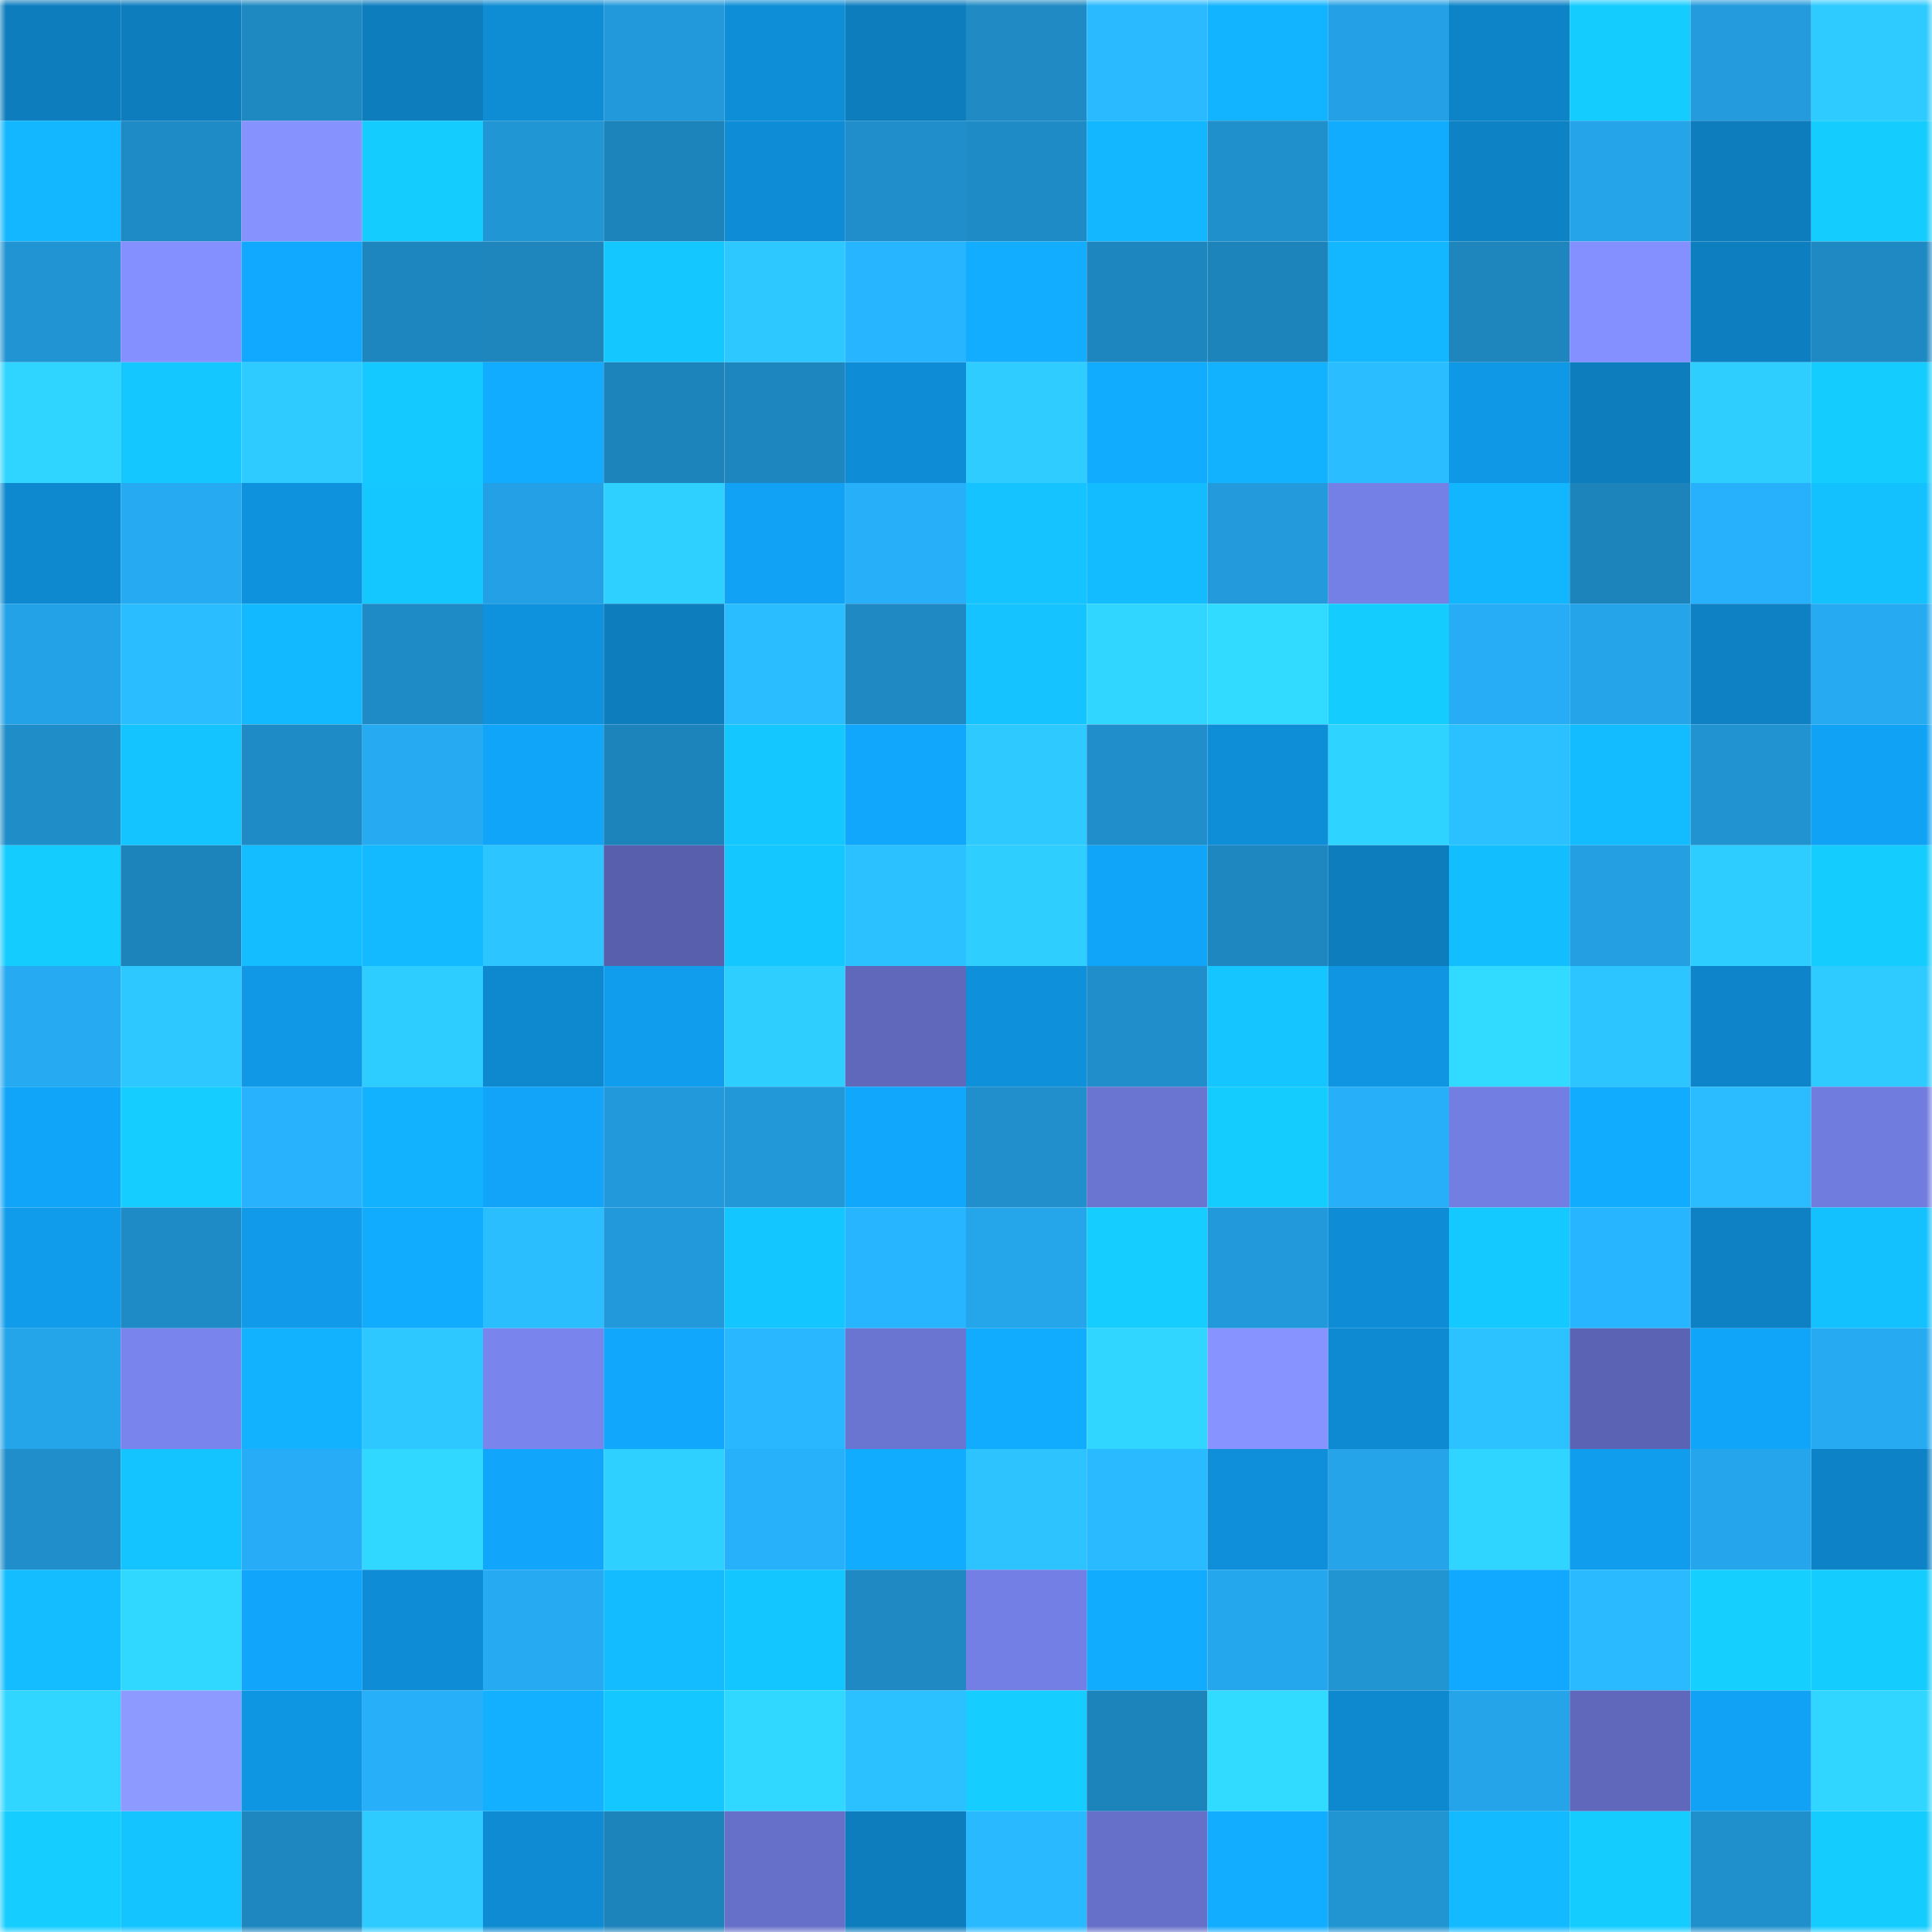 <svg viewBox="0 0 160 160" fill="none" role="img" xmlns="http://www.w3.org/2000/svg" width="240" height="240" name="ens%2Cmagacrypton.eth"><mask id="1343421208" mask-type="alpha" maskUnits="userSpaceOnUse" x="0" y="0" width="160" height="160"><rect width="160" height="160" fill="#FFFFFF"></rect></mask><g mask="url(#1343421208)"><rect x="0" y="0" width="10" height="10" fill="#0d7dbe"></rect><rect x="10" y="0" width="10" height="10" fill="#0d7dbe"></rect><rect x="20" y="0" width="10" height="10" fill="#1e88c1"></rect><rect x="30" y="0" width="10" height="10" fill="#0d7dbe"></rect><rect x="40" y="0" width="10" height="10" fill="#0e8cd4"></rect><rect x="50" y="0" width="10" height="10" fill="#2299da"></rect><rect x="60" y="0" width="10" height="10" fill="#0e8ed7"></rect><rect x="70" y="0" width="10" height="10" fill="#0d7dbe"></rect><rect x="80" y="0" width="10" height="10" fill="#1f8ac4"></rect><rect x="90" y="0" width="10" height="10" fill="#29baff"></rect><rect x="100" y="0" width="10" height="10" fill="#12b4ff"></rect><rect x="110" y="0" width="10" height="10" fill="#24a1e6"></rect><rect x="120" y="0" width="10" height="10" fill="#0d84c8"></rect><rect x="130" y="0" width="10" height="10" fill="#15ccff"></rect><rect x="140" y="0" width="10" height="10" fill="#239bdc"></rect><rect x="150" y="0" width="10" height="10" fill="#2dcbff"></rect><rect x="0" y="10" width="10" height="10" fill="#13b7ff"></rect><rect x="10" y="10" width="10" height="10" fill="#1f8bc6"></rect><rect x="20" y="10" width="10" height="10" fill="#8693ff"></rect><rect x="30" y="10" width="10" height="10" fill="#15ccff"></rect><rect x="40" y="10" width="10" height="10" fill="#2196d5"></rect><rect x="50" y="10" width="10" height="10" fill="#1d83bb"></rect><rect x="60" y="10" width="10" height="10" fill="#0e8dd6"></rect><rect x="70" y="10" width="10" height="10" fill="#208eca"></rect><rect x="80" y="10" width="10" height="10" fill="#1f8bc6"></rect><rect x="90" y="10" width="10" height="10" fill="#13b7ff"></rect><rect x="100" y="10" width="10" height="10" fill="#2090cd"></rect><rect x="110" y="10" width="10" height="10" fill="#12acff"></rect><rect x="120" y="10" width="10" height="10" fill="#0d83c6"></rect><rect x="130" y="10" width="10" height="10" fill="#25a4ea"></rect><rect x="140" y="10" width="10" height="10" fill="#0d7dbe"></rect><rect x="150" y="10" width="10" height="10" fill="#15ccff"></rect><rect x="0" y="20" width="10" height="10" fill="#2194d3"></rect><rect x="10" y="20" width="10" height="10" fill="#8490ff"></rect><rect x="20" y="20" width="10" height="10" fill="#11a9ff"></rect><rect x="30" y="20" width="10" height="10" fill="#1e86bf"></rect><rect x="40" y="20" width="10" height="10" fill="#1e85bd"></rect><rect x="50" y="20" width="10" height="10" fill="#14c7ff"></rect><rect x="60" y="20" width="10" height="10" fill="#2dc8ff"></rect><rect x="70" y="20" width="10" height="10" fill="#28b5ff"></rect><rect x="80" y="20" width="10" height="10" fill="#12adff"></rect><rect x="90" y="20" width="10" height="10" fill="#1e86bf"></rect><rect x="100" y="20" width="10" height="10" fill="#1d84bb"></rect><rect x="110" y="20" width="10" height="10" fill="#13b7ff"></rect><rect x="120" y="20" width="10" height="10" fill="#1e85bd"></rect><rect x="130" y="20" width="10" height="10" fill="#8490ff"></rect><rect x="140" y="20" width="10" height="10" fill="#0d7fc0"></rect><rect x="150" y="20" width="10" height="10" fill="#1e89c3"></rect><rect x="0" y="30" width="10" height="10" fill="#2fd4ff"></rect><rect x="10" y="30" width="10" height="10" fill="#14c7ff"></rect><rect x="20" y="30" width="10" height="10" fill="#2dcbff"></rect><rect x="30" y="30" width="10" height="10" fill="#14c9ff"></rect><rect x="40" y="30" width="10" height="10" fill="#11abff"></rect><rect x="50" y="30" width="10" height="10" fill="#1d83bb"></rect><rect x="60" y="30" width="10" height="10" fill="#1e86bf"></rect><rect x="70" y="30" width="10" height="10" fill="#0e8dd6"></rect><rect x="80" y="30" width="10" height="10" fill="#2eccff"></rect><rect x="90" y="30" width="10" height="10" fill="#12acff"></rect><rect x="100" y="30" width="10" height="10" fill="#12b2ff"></rect><rect x="110" y="30" width="10" height="10" fill="#2abdff"></rect><rect x="120" y="30" width="10" height="10" fill="#0f98e6"></rect><rect x="130" y="30" width="10" height="10" fill="#0d7dbe"></rect><rect x="140" y="30" width="10" height="10" fill="#2eceff"></rect><rect x="150" y="30" width="10" height="10" fill="#15ccff"></rect><rect x="0" y="40" width="10" height="10" fill="#0e88cf"></rect><rect x="10" y="40" width="10" height="10" fill="#26aaf1"></rect><rect x="20" y="40" width="10" height="10" fill="#0f92dd"></rect><rect x="30" y="40" width="10" height="10" fill="#14c7ff"></rect><rect x="40" y="40" width="10" height="10" fill="#24a1e6"></rect><rect x="50" y="40" width="10" height="10" fill="#2ed0ff"></rect><rect x="60" y="40" width="10" height="10" fill="#11a2f6"></rect><rect x="70" y="40" width="10" height="10" fill="#27aff9"></rect><rect x="80" y="40" width="10" height="10" fill="#14c3ff"></rect><rect x="90" y="40" width="10" height="10" fill="#13bcff"></rect><rect x="100" y="40" width="10" height="10" fill="#229adb"></rect><rect x="110" y="40" width="10" height="10" fill="#7580e6"></rect><rect x="120" y="40" width="10" height="10" fill="#12b6ff"></rect><rect x="130" y="40" width="10" height="10" fill="#1d83bb"></rect><rect x="140" y="40" width="10" height="10" fill="#27b0fb"></rect><rect x="150" y="40" width="10" height="10" fill="#14c1ff"></rect><rect x="0" y="50" width="10" height="10" fill="#24a2e7"></rect><rect x="10" y="50" width="10" height="10" fill="#2abdff"></rect><rect x="20" y="50" width="10" height="10" fill="#13b9ff"></rect><rect x="30" y="50" width="10" height="10" fill="#1f8bc6"></rect><rect x="40" y="50" width="10" height="10" fill="#0f92dd"></rect><rect x="50" y="50" width="10" height="10" fill="#0d7dbe"></rect><rect x="60" y="50" width="10" height="10" fill="#2abdff"></rect><rect x="70" y="50" width="10" height="10" fill="#1e89c3"></rect><rect x="80" y="50" width="10" height="10" fill="#14c3ff"></rect><rect x="90" y="50" width="10" height="10" fill="#30d6ff"></rect><rect x="100" y="50" width="10" height="10" fill="#31daff"></rect><rect x="110" y="50" width="10" height="10" fill="#15ccff"></rect><rect x="120" y="50" width="10" height="10" fill="#27adf6"></rect><rect x="130" y="50" width="10" height="10" fill="#25a4ea"></rect><rect x="140" y="50" width="10" height="10" fill="#0d81c3"></rect><rect x="150" y="50" width="10" height="10" fill="#26aaf1"></rect><rect x="0" y="60" width="10" height="10" fill="#1f8dc8"></rect><rect x="10" y="60" width="10" height="10" fill="#14c4ff"></rect><rect x="20" y="60" width="10" height="10" fill="#1f8bc6"></rect><rect x="30" y="60" width="10" height="10" fill="#26aaf1"></rect><rect x="40" y="60" width="10" height="10" fill="#11a5f9"></rect><rect x="50" y="60" width="10" height="10" fill="#1d83bb"></rect><rect x="60" y="60" width="10" height="10" fill="#14c8ff"></rect><rect x="70" y="60" width="10" height="10" fill="#11a7fd"></rect><rect x="80" y="60" width="10" height="10" fill="#2dc9ff"></rect><rect x="90" y="60" width="10" height="10" fill="#208eca"></rect><rect x="100" y="60" width="10" height="10" fill="#0e8ed7"></rect><rect x="110" y="60" width="10" height="10" fill="#2fd3ff"></rect><rect x="120" y="60" width="10" height="10" fill="#2bc0ff"></rect><rect x="130" y="60" width="10" height="10" fill="#13bcff"></rect><rect x="140" y="60" width="10" height="10" fill="#2193d1"></rect><rect x="150" y="60" width="10" height="10" fill="#10a2f5"></rect><rect x="0" y="70" width="10" height="10" fill="#15ccff"></rect><rect x="10" y="70" width="10" height="10" fill="#1d83bb"></rect><rect x="20" y="70" width="10" height="10" fill="#13bdff"></rect><rect x="30" y="70" width="10" height="10" fill="#13baff"></rect><rect x="40" y="70" width="10" height="10" fill="#2cc5ff"></rect><rect x="50" y="70" width="10" height="10" fill="#5860ad"></rect><rect x="60" y="70" width="10" height="10" fill="#14c8ff"></rect><rect x="70" y="70" width="10" height="10" fill="#2bc0ff"></rect><rect x="80" y="70" width="10" height="10" fill="#2ecfff"></rect><rect x="90" y="70" width="10" height="10" fill="#11a5f9"></rect><rect x="100" y="70" width="10" height="10" fill="#1e87c0"></rect><rect x="110" y="70" width="10" height="10" fill="#0d7dbe"></rect><rect x="120" y="70" width="10" height="10" fill="#13beff"></rect><rect x="130" y="70" width="10" height="10" fill="#239fe2"></rect><rect x="140" y="70" width="10" height="10" fill="#2ecdff"></rect><rect x="150" y="70" width="10" height="10" fill="#15ccff"></rect><rect x="0" y="80" width="10" height="10" fill="#26aaf2"></rect><rect x="10" y="80" width="10" height="10" fill="#2dc8ff"></rect><rect x="20" y="80" width="10" height="10" fill="#1098e7"></rect><rect x="30" y="80" width="10" height="10" fill="#2ecdff"></rect><rect x="40" y="80" width="10" height="10" fill="#0e89cf"></rect><rect x="50" y="80" width="10" height="10" fill="#109ded"></rect><rect x="60" y="80" width="10" height="10" fill="#2ecfff"></rect><rect x="70" y="80" width="10" height="10" fill="#5f68bb"></rect><rect x="80" y="80" width="10" height="10" fill="#0f90db"></rect><rect x="90" y="80" width="10" height="10" fill="#208eca"></rect><rect x="100" y="80" width="10" height="10" fill="#14c5ff"></rect><rect x="110" y="80" width="10" height="10" fill="#0f95e1"></rect><rect x="120" y="80" width="10" height="10" fill="#31daff"></rect><rect x="130" y="80" width="10" height="10" fill="#2cc5ff"></rect><rect x="140" y="80" width="10" height="10" fill="#0e85ca"></rect><rect x="150" y="80" width="10" height="10" fill="#2dcbff"></rect><rect x="0" y="90" width="10" height="10" fill="#11a5fa"></rect><rect x="10" y="90" width="10" height="10" fill="#15ceff"></rect><rect x="20" y="90" width="10" height="10" fill="#28b2fd"></rect><rect x="30" y="90" width="10" height="10" fill="#12b2ff"></rect><rect x="40" y="90" width="10" height="10" fill="#11a4f8"></rect><rect x="50" y="90" width="10" height="10" fill="#2299da"></rect><rect x="60" y="90" width="10" height="10" fill="#2298d9"></rect><rect x="70" y="90" width="10" height="10" fill="#11a7fd"></rect><rect x="80" y="90" width="10" height="10" fill="#208fcb"></rect><rect x="90" y="90" width="10" height="10" fill="#6a74d1"></rect><rect x="100" y="90" width="10" height="10" fill="#15ccff"></rect><rect x="110" y="90" width="10" height="10" fill="#27aff9"></rect><rect x="120" y="90" width="10" height="10" fill="#737ee2"></rect><rect x="130" y="90" width="10" height="10" fill="#12acff"></rect><rect x="140" y="90" width="10" height="10" fill="#2abcff"></rect><rect x="150" y="90" width="10" height="10" fill="#717cdf"></rect><rect x="0" y="100" width="10" height="10" fill="#109beb"></rect><rect x="10" y="100" width="10" height="10" fill="#1f8bc6"></rect><rect x="20" y="100" width="10" height="10" fill="#109ae9"></rect><rect x="30" y="100" width="10" height="10" fill="#12acff"></rect><rect x="40" y="100" width="10" height="10" fill="#2abeff"></rect><rect x="50" y="100" width="10" height="10" fill="#2299da"></rect><rect x="60" y="100" width="10" height="10" fill="#14c6ff"></rect><rect x="70" y="100" width="10" height="10" fill="#28b5ff"></rect><rect x="80" y="100" width="10" height="10" fill="#25a5ea"></rect><rect x="90" y="100" width="10" height="10" fill="#15ceff"></rect><rect x="100" y="100" width="10" height="10" fill="#2299da"></rect><rect x="110" y="100" width="10" height="10" fill="#0e8dd6"></rect><rect x="120" y="100" width="10" height="10" fill="#14c9ff"></rect><rect x="130" y="100" width="10" height="10" fill="#28b5ff"></rect><rect x="140" y="100" width="10" height="10" fill="#0d81c4"></rect><rect x="150" y="100" width="10" height="10" fill="#14c1ff"></rect><rect x="0" y="110" width="10" height="10" fill="#24a4e9"></rect><rect x="10" y="110" width="10" height="10" fill="#7984ed"></rect><rect x="20" y="110" width="10" height="10" fill="#12b2ff"></rect><rect x="30" y="110" width="10" height="10" fill="#2dc8ff"></rect><rect x="40" y="110" width="10" height="10" fill="#7984ed"></rect><rect x="50" y="110" width="10" height="10" fill="#11a7fd"></rect><rect x="60" y="110" width="10" height="10" fill="#29b8ff"></rect><rect x="70" y="110" width="10" height="10" fill="#6a74d1"></rect><rect x="80" y="110" width="10" height="10" fill="#12acff"></rect><rect x="90" y="110" width="10" height="10" fill="#30d6ff"></rect><rect x="100" y="110" width="10" height="10" fill="#8794ff"></rect><rect x="110" y="110" width="10" height="10" fill="#0e8ad2"></rect><rect x="120" y="110" width="10" height="10" fill="#2bc2ff"></rect><rect x="130" y="110" width="10" height="10" fill="#5b64b4"></rect><rect x="140" y="110" width="10" height="10" fill="#11a5fa"></rect><rect x="150" y="110" width="10" height="10" fill="#26aaf1"></rect><rect x="0" y="120" width="10" height="10" fill="#208eca"></rect><rect x="10" y="120" width="10" height="10" fill="#14c4ff"></rect><rect x="20" y="120" width="10" height="10" fill="#27adf7"></rect><rect x="30" y="120" width="10" height="10" fill="#30d8ff"></rect><rect x="40" y="120" width="10" height="10" fill="#11a6fb"></rect><rect x="50" y="120" width="10" height="10" fill="#2ed0ff"></rect><rect x="60" y="120" width="10" height="10" fill="#27b1fb"></rect><rect x="70" y="120" width="10" height="10" fill="#12acff"></rect><rect x="80" y="120" width="10" height="10" fill="#2cc3ff"></rect><rect x="90" y="120" width="10" height="10" fill="#29baff"></rect><rect x="100" y="120" width="10" height="10" fill="#0f8fd9"></rect><rect x="110" y="120" width="10" height="10" fill="#25a4ea"></rect><rect x="120" y="120" width="10" height="10" fill="#2fd4ff"></rect><rect x="130" y="120" width="10" height="10" fill="#109ded"></rect><rect x="140" y="120" width="10" height="10" fill="#25a6ec"></rect><rect x="150" y="120" width="10" height="10" fill="#0d82c6"></rect><rect x="0" y="130" width="10" height="10" fill="#13bdff"></rect><rect x="10" y="130" width="10" height="10" fill="#30d8ff"></rect><rect x="20" y="130" width="10" height="10" fill="#11a6fc"></rect><rect x="30" y="130" width="10" height="10" fill="#0e8dd6"></rect><rect x="40" y="130" width="10" height="10" fill="#26aaf2"></rect><rect x="50" y="130" width="10" height="10" fill="#13bcff"></rect><rect x="60" y="130" width="10" height="10" fill="#14c6ff"></rect><rect x="70" y="130" width="10" height="10" fill="#1e89c3"></rect><rect x="80" y="130" width="10" height="10" fill="#747fe5"></rect><rect x="90" y="130" width="10" height="10" fill="#12acff"></rect><rect x="100" y="130" width="10" height="10" fill="#25a7ed"></rect><rect x="110" y="130" width="10" height="10" fill="#2194d2"></rect><rect x="120" y="130" width="10" height="10" fill="#11a8ff"></rect><rect x="130" y="130" width="10" height="10" fill="#29baff"></rect><rect x="140" y="130" width="10" height="10" fill="#15d0ff"></rect><rect x="150" y="130" width="10" height="10" fill="#15ccff"></rect><rect x="0" y="140" width="10" height="10" fill="#30d6ff"></rect><rect x="10" y="140" width="10" height="10" fill="#8d9aff"></rect><rect x="20" y="140" width="10" height="10" fill="#0f96e3"></rect><rect x="30" y="140" width="10" height="10" fill="#27aff9"></rect><rect x="40" y="140" width="10" height="10" fill="#12b0ff"></rect><rect x="50" y="140" width="10" height="10" fill="#14c7ff"></rect><rect x="60" y="140" width="10" height="10" fill="#30d7ff"></rect><rect x="70" y="140" width="10" height="10" fill="#2bc0ff"></rect><rect x="80" y="140" width="10" height="10" fill="#15cdff"></rect><rect x="90" y="140" width="10" height="10" fill="#1d83bb"></rect><rect x="100" y="140" width="10" height="10" fill="#31daff"></rect><rect x="110" y="140" width="10" height="10" fill="#0e88ce"></rect><rect x="120" y="140" width="10" height="10" fill="#25a4e9"></rect><rect x="130" y="140" width="10" height="10" fill="#5f68bb"></rect><rect x="140" y="140" width="10" height="10" fill="#11a2f6"></rect><rect x="150" y="140" width="10" height="10" fill="#30d6ff"></rect><rect x="0" y="150" width="10" height="10" fill="#15cdff"></rect><rect x="10" y="150" width="10" height="10" fill="#14c4ff"></rect><rect x="20" y="150" width="10" height="10" fill="#1e87c0"></rect><rect x="30" y="150" width="10" height="10" fill="#2dcbff"></rect><rect x="40" y="150" width="10" height="10" fill="#0e8bd3"></rect><rect x="50" y="150" width="10" height="10" fill="#1d83bb"></rect><rect x="60" y="150" width="10" height="10" fill="#6670c9"></rect><rect x="70" y="150" width="10" height="10" fill="#0d7dbe"></rect><rect x="80" y="150" width="10" height="10" fill="#29b9ff"></rect><rect x="90" y="150" width="10" height="10" fill="#6670c9"></rect><rect x="100" y="150" width="10" height="10" fill="#12adff"></rect><rect x="110" y="150" width="10" height="10" fill="#2194d2"></rect><rect x="120" y="150" width="10" height="10" fill="#13baff"></rect><rect x="130" y="150" width="10" height="10" fill="#15ccff"></rect><rect x="140" y="150" width="10" height="10" fill="#2090cd"></rect><rect x="150" y="150" width="10" height="10" fill="#15ccff"></rect></g></svg>